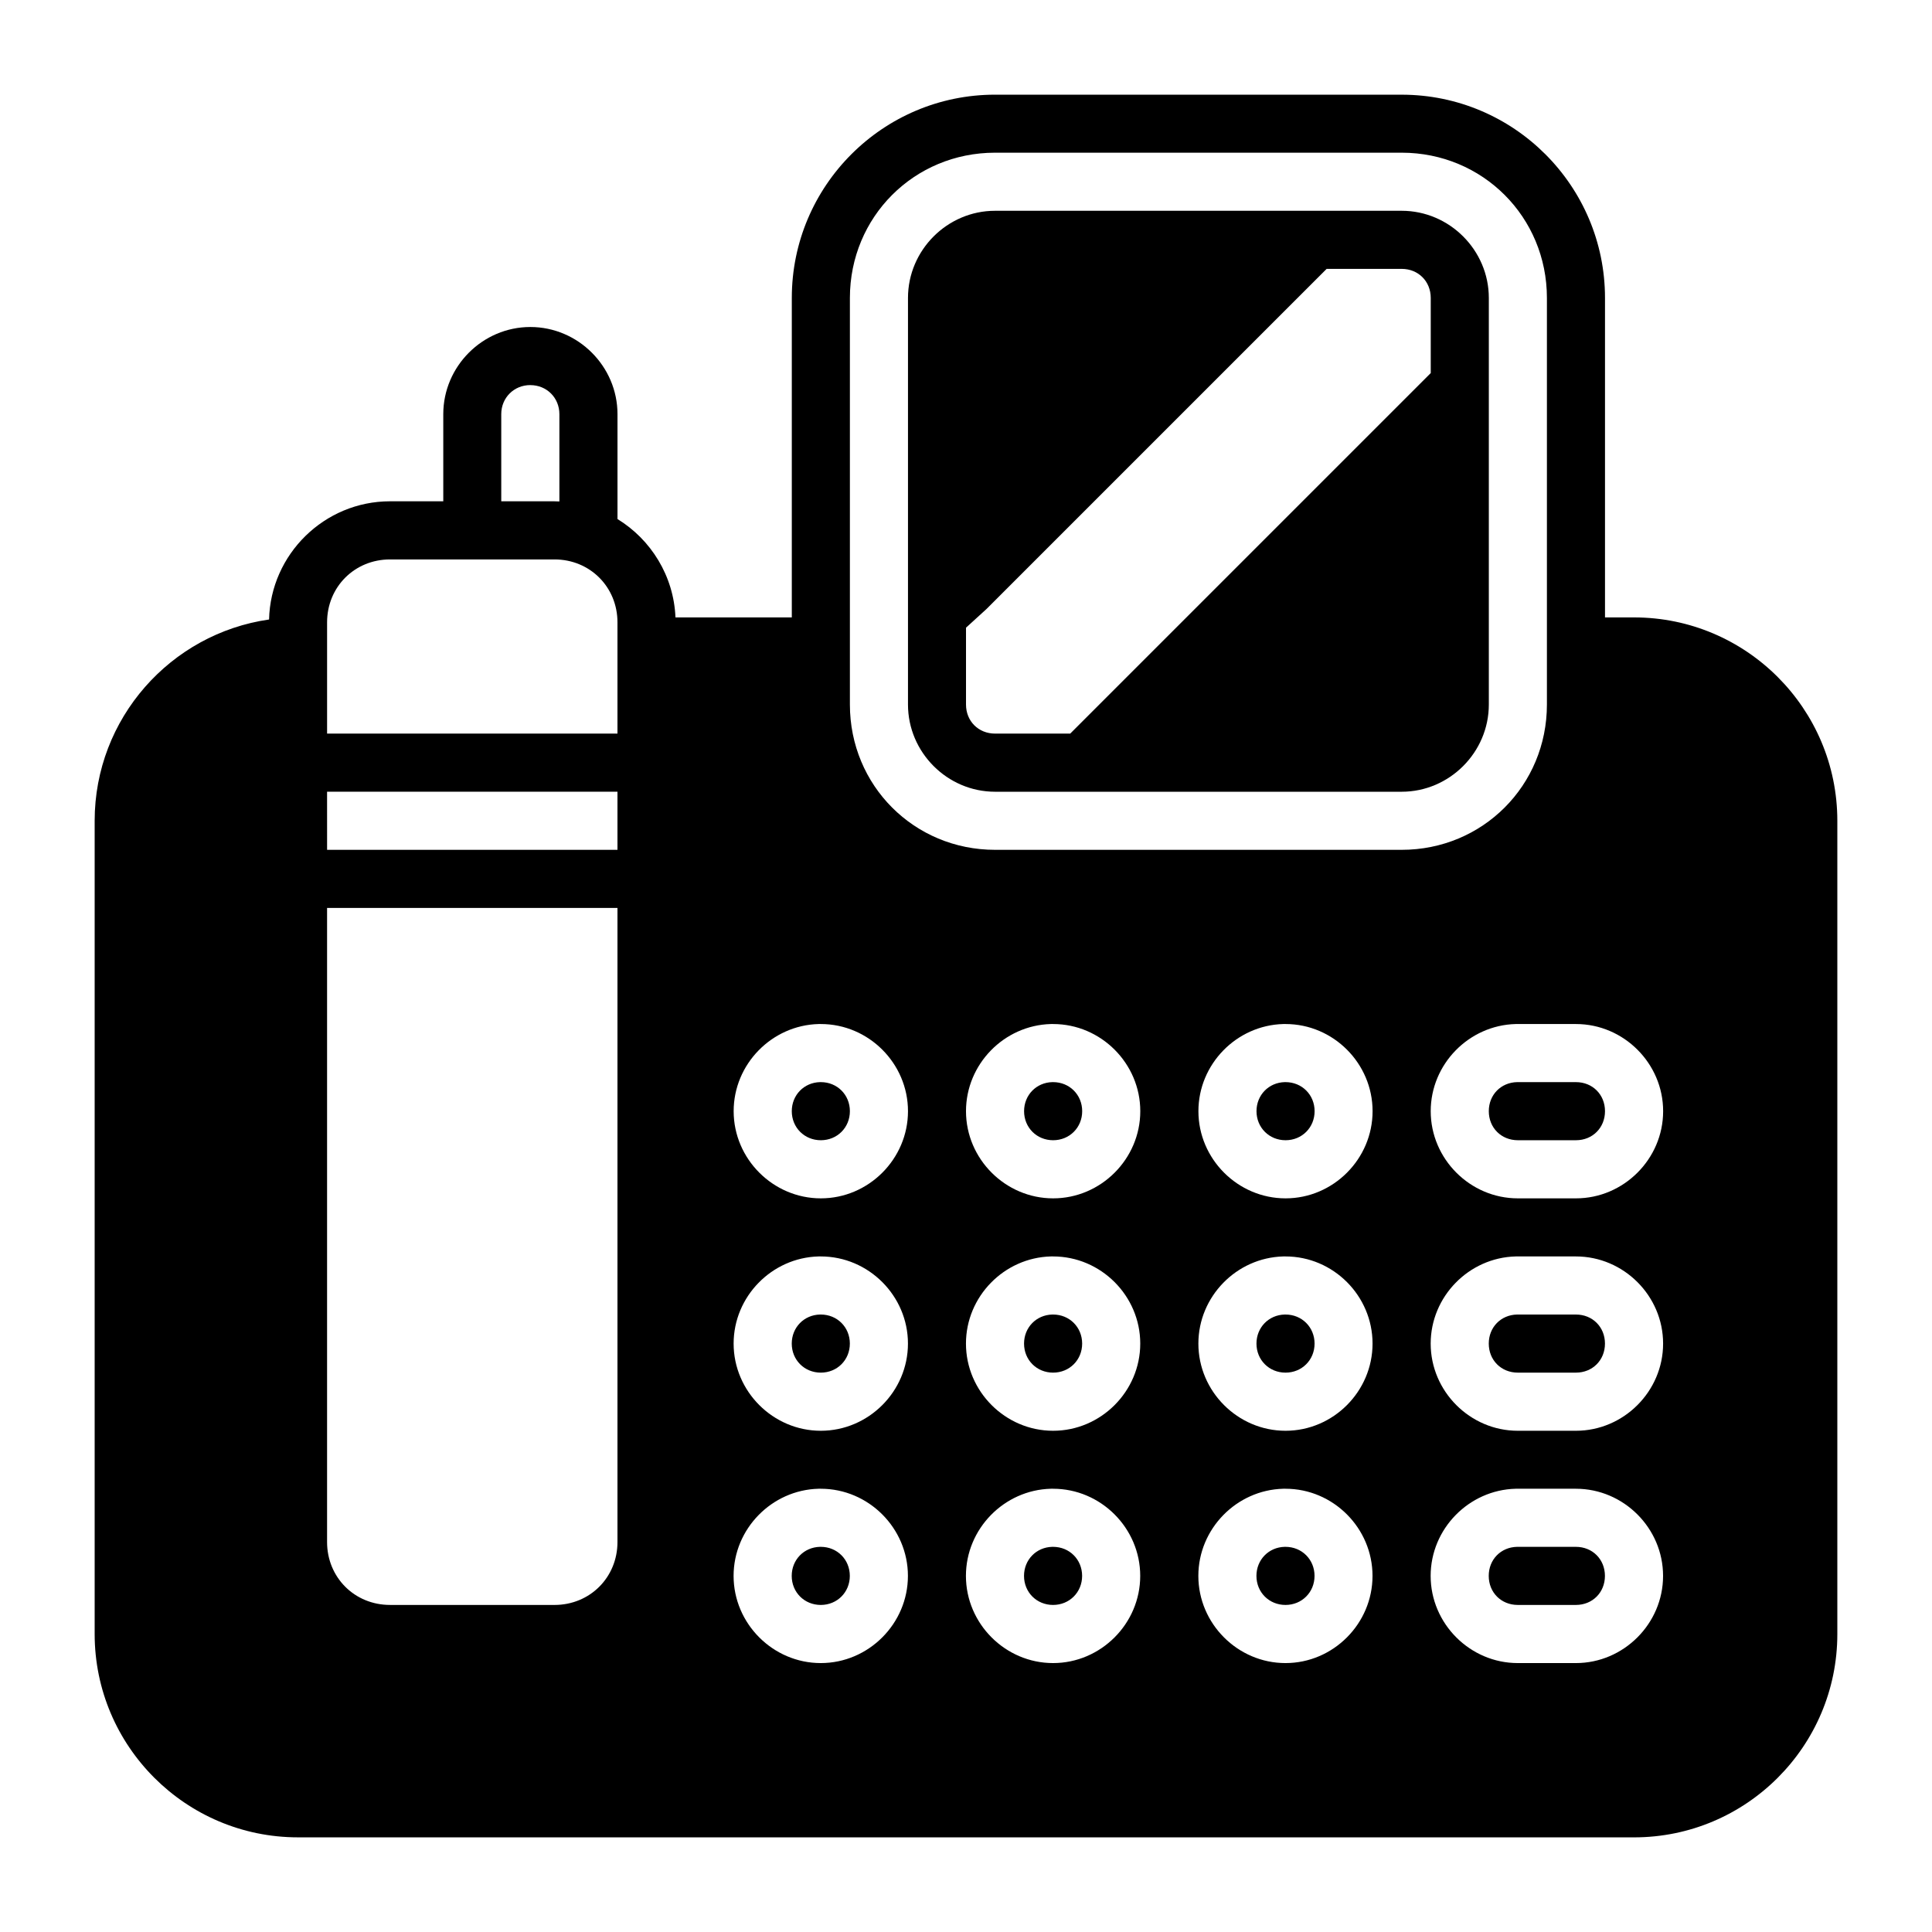 <?xml version="1.0" encoding="UTF-8"?>
<!-- Uploaded to: ICON Repo, www.svgrepo.com, Generator: ICON Repo Mixer Tools -->
<svg fill="#000000" width="800px" height="800px" version="1.1" viewBox="144 144 512 512" xmlns="http://www.w3.org/2000/svg">
 <path d="m407.7 169.09c-29.715 0-53.863 24.148-53.863 53.863v84.664h-30.832c-0.449-10.996-6.5-20.629-15.363-26.066v-27.797c0-12.66-10.43-23.094-23.094-23.094-12.66 0-23.074 10.43-23.074 23.094v23.094h-14.125c-17.383 0-31.637 14.035-32.043 31.324-26.09 3.738-46.219 26.23-46.219 53.34v215.52c0 29.715 24.168 53.883 53.883 53.883l354.08 0.004c29.715 0 53.863-24.168 53.863-53.883v-215.52c0-29.715-24.148-53.895-53.863-53.895h-7.707v-84.664c0-29.715-24.168-53.863-53.883-53.863zm0 15.375h107.76c21.453 0 38.488 17.035 38.488 38.488v107.76c0 21.453-17.035 38.5-38.488 38.5h-107.76c-21.453 0-38.469-17.047-38.469-38.5v-107.76c0-21.453 17.016-38.488 38.469-38.488zm0 15.395c-12.66 0-23.074 10.434-23.074 23.094v107.76c0 12.66 10.414 23.105 23.074 23.105h107.76c12.66 0 23.094-10.445 23.094-23.105v-107.76c0-12.66-10.434-23.094-23.094-23.094zm87.875 15.395h19.887c4.398 0 7.699 3.301 7.699 7.699v19.914l-95.539 95.539-19.922 0.004c-4.398 0-7.699-3.301-7.699-7.699v-20.367l5.453-4.973zm-211.03 30.793v0.012c4.344 0 7.699 3.356 7.699 7.699v23.133c-0.426-0.016-0.852-0.039-1.281-0.039h-14.125v-23.102c0-4.344 3.367-7.699 7.707-7.699zm-37.199 46.207h43.613c9.371 0 16.676 7.293 16.676 16.668v29.488h-76.953v-29.488c0-9.371 7.293-16.668 16.668-16.668zm-16.668 61.562h76.957v15.395h-76.953zm0 30.793h76.957v168.05c0 9.371-7.305 16.668-16.676 16.668l-43.613-0.004c-9.371 0-16.668-7.293-16.668-16.668zm130.26 30.77c0.195-0.004 0.398 0 0.594 0 12.66 0 23.094 10.43 23.094 23.094 0 12.66-10.43 23.102-23.094 23.102-12.66 0-23.105-10.441-23.105-23.102 0-12.465 10.117-22.773 22.508-23.094zm61.562 0c0.195-0.004 0.398 0 0.594 0 12.66 0 23.094 10.43 23.094 23.094 0 12.66-10.43 23.102-23.094 23.102-12.66 0-23.094-10.441-23.094-23.102 0-12.465 10.105-22.773 22.5-23.094zm61.594 0c0.195-0.004 0.398 0 0.594 0 12.66 0 23.062 10.43 23.062 23.094 0 12.66-10.402 23.102-23.062 23.102s-23.094-10.441-23.094-23.102c0-12.465 10.105-22.773 22.5-23.094zm61.57 0c0.195-0.004 0.387 0 0.586 0h15.395c12.66 0 23.105 10.434 23.105 23.094s-10.445 23.102-23.105 23.102h-15.395c-12.66 0-23.094-10.445-23.094-23.102 0-12.461 10.117-22.773 22.508-23.094zm-184.34 15.395c-4.242 0.098-7.492 3.422-7.492 7.699 0 4.344 3.356 7.699 7.699 7.699s7.699-3.356 7.699-7.699-3.356-7.699-7.699-7.699h-0.203zm61.562 0c-4.242 0.098-7.492 3.422-7.492 7.699 0 4.344 3.356 7.699 7.699 7.699s7.699-3.356 7.699-7.699-3.356-7.699-7.699-7.699h-0.203zm61.594 0c-4.242 0.098-7.492 3.422-7.492 7.699 0 4.344 3.356 7.699 7.699 7.699s7.699-3.356 7.699-7.699-3.356-7.699-7.699-7.699h-0.207zm61.562 0c-4.293 0.098-7.492 3.371-7.492 7.699 0 4.398 3.301 7.699 7.699 7.699h15.395c4.398 0 7.699-3.301 7.699-7.699s-3.301-7.699-7.699-7.699h-15.395-0.203zm-185.11 46.195c0.195-0.004 0.398 0 0.594 0 12.66 0 23.094 10.43 23.094 23.094 0 12.66-10.43 23.105-23.094 23.105-12.66 0-23.105-10.441-23.105-23.105 0-12.465 10.117-22.773 22.508-23.094zm61.562 0c0.195-0.004 0.398 0 0.594 0 12.66 0 23.094 10.43 23.094 23.094 0 12.66-10.43 23.105-23.094 23.105-12.66 0-23.094-10.441-23.094-23.105 0-12.465 10.105-22.773 22.5-23.094zm61.594 0c0.195-0.004 0.398 0 0.594 0 12.66 0 23.062 10.43 23.062 23.094 0 12.66-10.402 23.105-23.062 23.105s-23.094-10.441-23.094-23.105c0-12.465 10.105-22.773 22.5-23.094zm61.57 0c0.195-0.004 0.387 0 0.586 0h15.395c12.66 0 23.105 10.434 23.105 23.094s-10.445 23.105-23.105 23.105h-15.395c-12.66 0-23.094-10.445-23.094-23.105 0-12.461 10.117-22.773 22.508-23.094zm-184.34 15.395c-4.242 0.098-7.492 3.422-7.492 7.699 0 4.344 3.356 7.699 7.699 7.699s7.699-3.356 7.699-7.699-3.356-7.699-7.699-7.699h-0.203zm61.562 0c-4.242 0.098-7.492 3.422-7.492 7.699 0 4.344 3.356 7.699 7.699 7.699s7.699-3.356 7.699-7.699-3.356-7.699-7.699-7.699h-0.203zm61.594 0c-4.242 0.098-7.492 3.422-7.492 7.699 0 4.344 3.356 7.699 7.699 7.699s7.699-3.356 7.699-7.699-3.356-7.699-7.699-7.699h-0.207zm61.562 0c-4.293 0.098-7.492 3.371-7.492 7.699 0 4.398 3.301 7.699 7.699 7.699h15.395c4.398 0 7.699-3.301 7.699-7.699 0-4.398-3.301-7.699-7.699-7.699h-15.395-0.203zm-185.11 46.168c0.195-0.004 0.398 0 0.594 0 12.66 0 23.094 10.43 23.094 23.094 0 12.66-10.43 23.105-23.094 23.105-12.66 0-23.105-10.441-23.105-23.105 0-12.465 10.117-22.773 22.508-23.094zm61.562 0c0.195-0.004 0.398 0 0.594 0 12.66 0 23.094 10.43 23.094 23.094 0 12.66-10.43 23.105-23.094 23.105-12.66 0-23.094-10.441-23.094-23.105 0-12.465 10.105-22.773 22.5-23.094zm61.594 0c0.195-0.004 0.398 0 0.594 0 12.66 0 23.062 10.43 23.062 23.094 0 12.66-10.402 23.105-23.062 23.105s-23.094-10.441-23.094-23.105c0-12.465 10.105-22.773 22.5-23.094zm61.57 0c0.195-0.004 0.387 0 0.586 0h15.395c12.66 0 23.105 10.434 23.105 23.094s-10.445 23.105-23.105 23.105h-15.395c-12.66 0-23.094-10.445-23.094-23.105 0-12.461 10.117-22.773 22.508-23.094zm-184.34 15.395c-4.242 0.098-7.492 3.422-7.492 7.699 0 4.344 3.356 7.699 7.699 7.699s7.699-3.356 7.699-7.699-3.356-7.699-7.699-7.699h-0.203zm61.562 0c-4.242 0.098-7.492 3.422-7.492 7.699 0 4.344 3.356 7.699 7.699 7.699s7.699-3.356 7.699-7.699-3.356-7.699-7.699-7.699h-0.203zm61.594 0c-4.242 0.098-7.492 3.422-7.492 7.699 0 4.344 3.356 7.699 7.699 7.699s7.699-3.356 7.699-7.699-3.356-7.699-7.699-7.699h-0.207zm61.562 0c-4.293 0.098-7.492 3.367-7.492 7.699 0 4.398 3.301 7.699 7.699 7.699h15.395c4.398 0 7.699-3.301 7.699-7.699 0-4.398-3.301-7.699-7.699-7.699h-15.395-0.203z" fill-rule="evenodd"/>
</svg>
